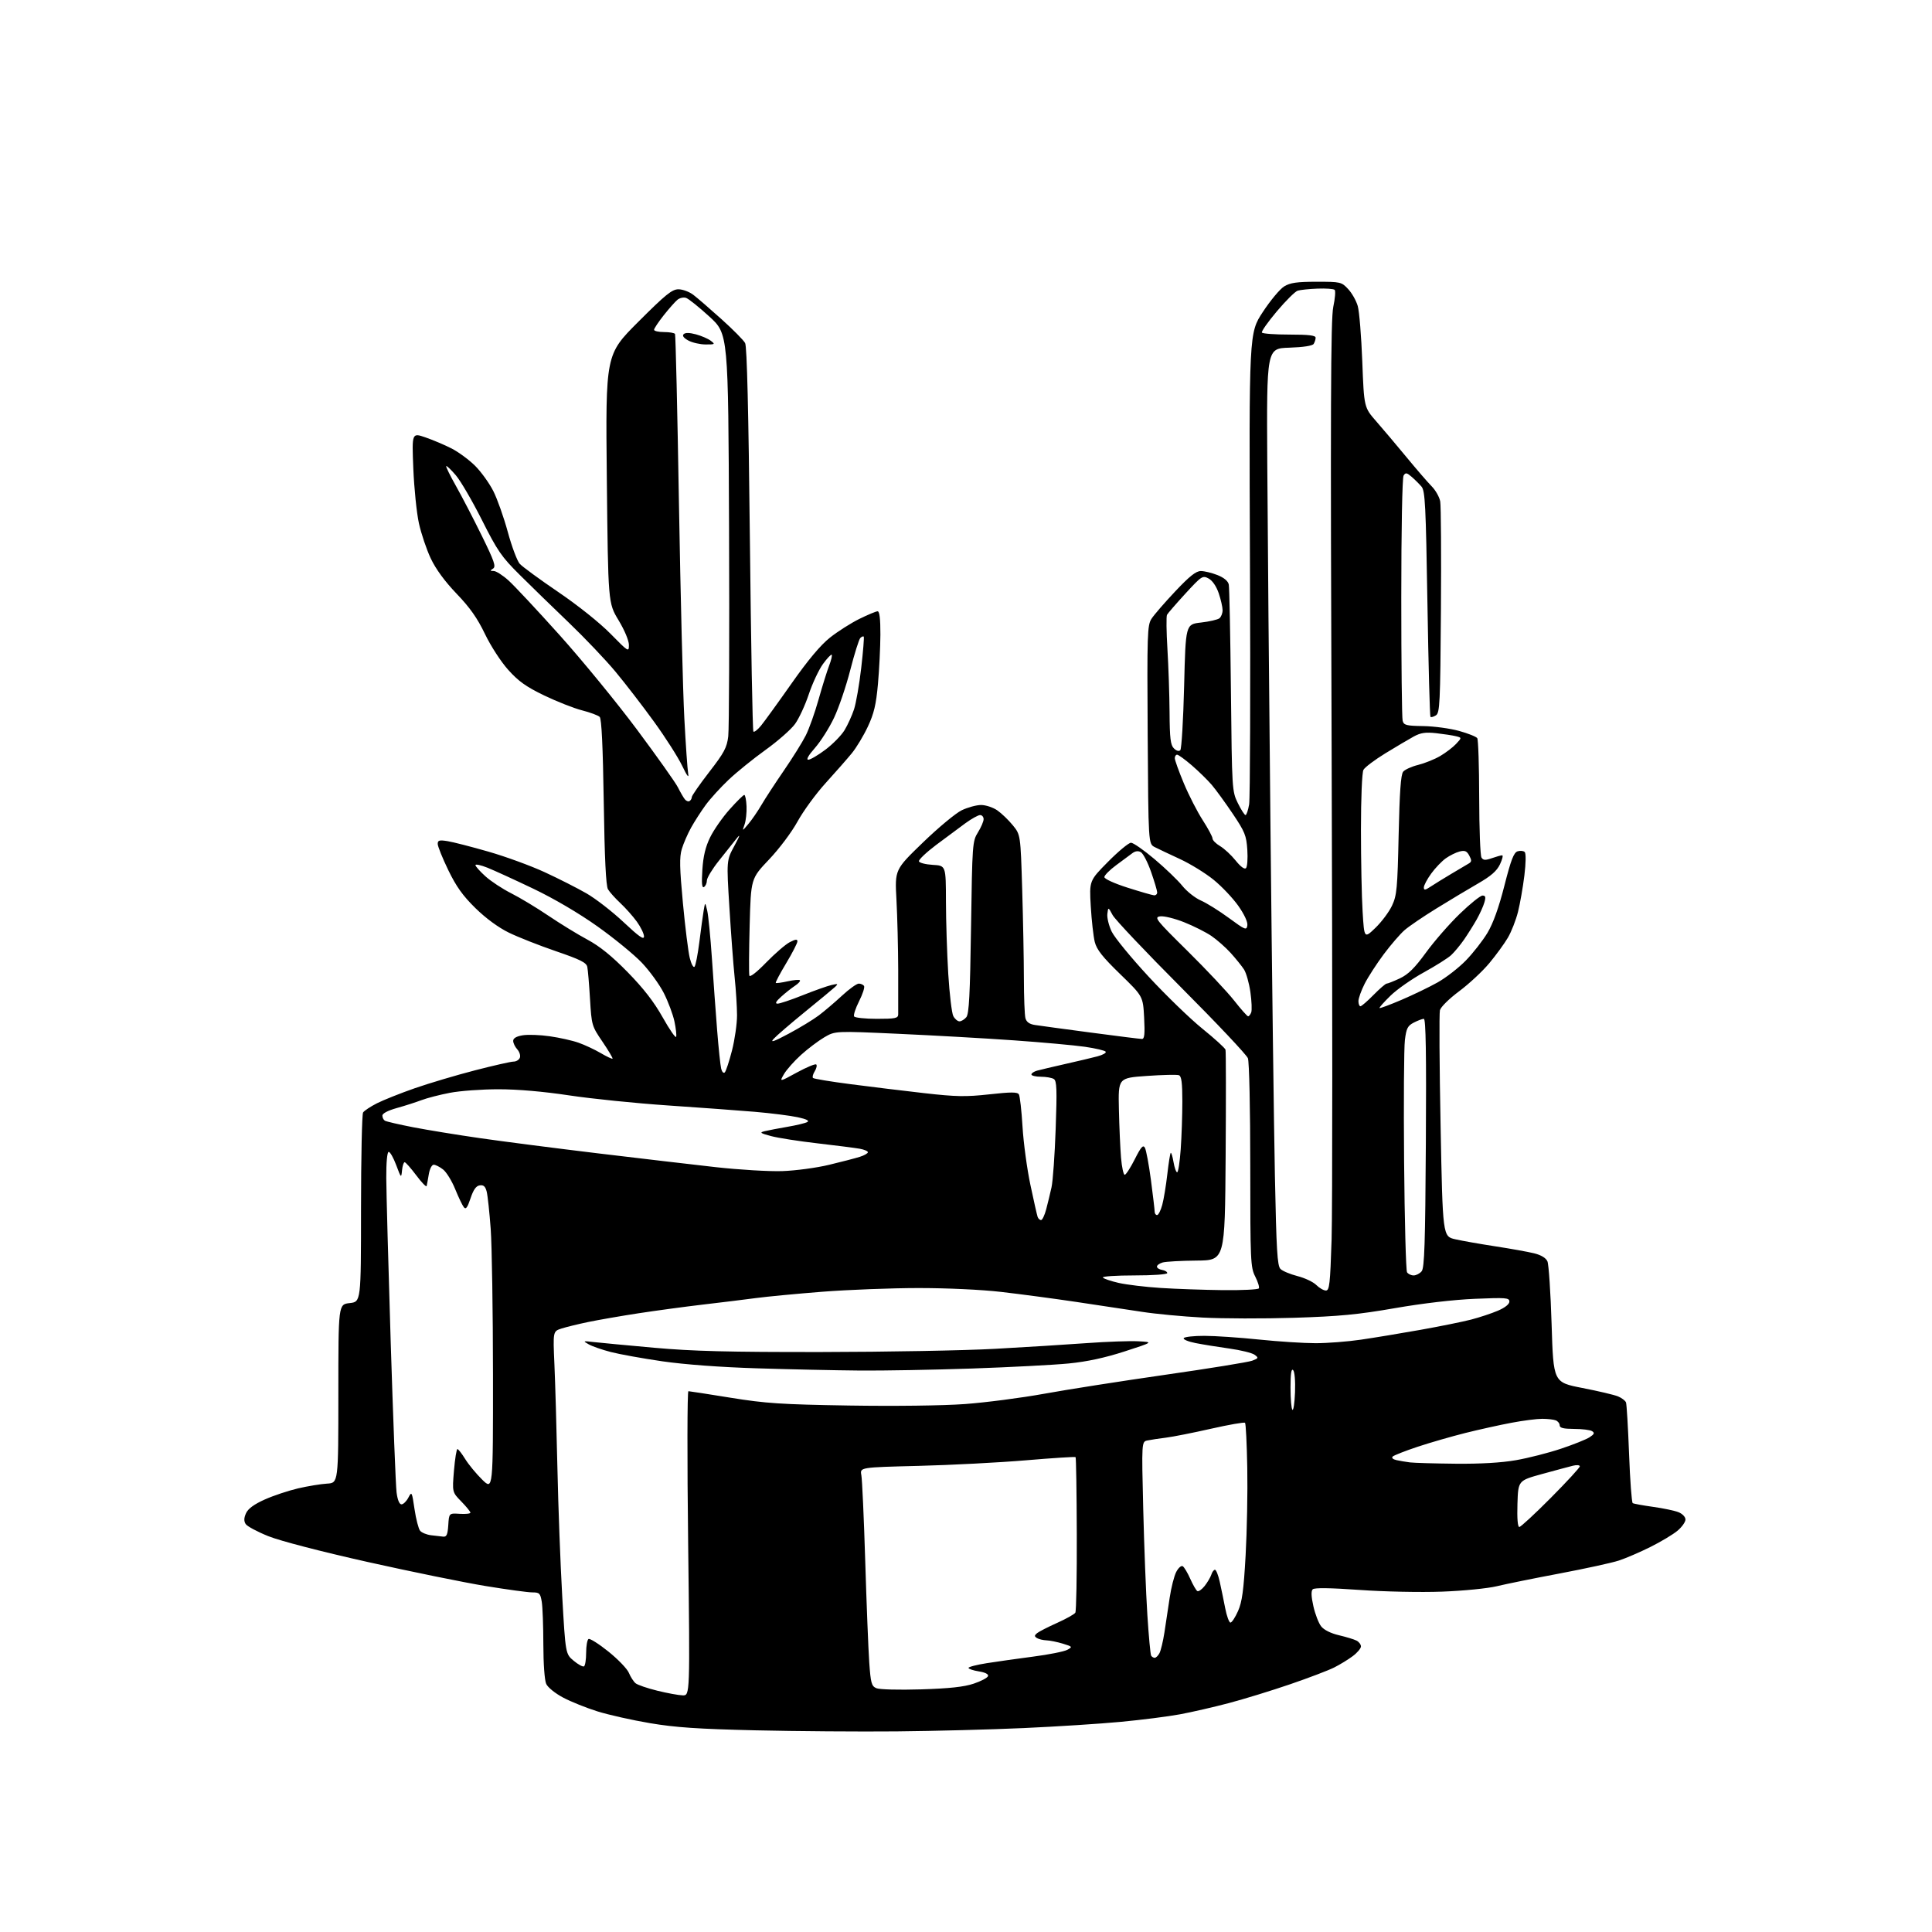 <?xml version="1.0" encoding="UTF-8" standalone="no"?>
<svg 
  version="1.1" 
  xmlns="http://www.w3.org/2000/svg" 
  xmlns:xlink="http://www.w3.org/1999/xlink" 
  xmlns:svg="http://www.w3.org/2000/svg"
  xmlns:rdf="http://www.w3.org/1999/02/22-rdf-syntax-ns#"
  xmlns:cc="http://creativecommons.org/ns#"
  xmlns:dc="http://purl.org/dc/elements/1.1/"
  viewBox="0 0 768 768"
  width="768"
  height="768"
>
<style>svg {background-color: white; }</style>"
<path stroke="none" fill="black" fill-rule="evenodd" d="M356.50,688.25C341.65,688.39 316.39,688.20 300.37,687.83C277.48,687.30 268.48,686.69 258.37,684.98C251.29,683.78 241.90,681.68 237.50,680.30C233.10,678.93 226.97,676.46 223.88,674.83C220.71,673.15 217.76,670.78 217.13,669.38C216.47,667.95 216.00,661.35 215.99,653.70C215.98,646.44 215.70,638.81 215.36,636.75C214.79,633.34 214.45,633.00 211.58,633.00C209.85,633.00 201.50,631.86 193.03,630.47C184.56,629.08 163.46,624.78 146.15,620.91C127.58,616.75 111.40,612.55 106.68,610.66C102.29,608.90 98.22,606.72 97.65,605.81C96.91,604.64 96.96,603.38 97.81,601.51C98.63,599.71 101.02,597.97 105.26,596.07C108.69,594.53 114.65,592.55 118.50,591.65C122.35,590.76 127.53,589.91 130.00,589.76C134.50,589.50 134.50,589.50 134.50,554.00C134.50,518.50 134.50,518.50 139.00,518.00C143.50,517.50 143.50,517.50 143.51,480.50C143.52,460.15 143.89,442.93 144.33,442.23C144.78,441.53 147.27,439.88 149.87,438.56C152.48,437.25 159.25,434.55 164.93,432.57C170.61,430.60 181.33,427.41 188.75,425.49C196.17,423.57 203.10,422.00 204.15,422.00C205.20,422.00 206.33,421.31 206.65,420.46C206.98,419.62 206.51,418.12 205.62,417.13C204.73,416.15 204.00,414.63 204.00,413.76C204.00,412.71 205.26,411.97 207.75,411.55C209.81,411.20 214.66,411.37 218.52,411.93C222.39,412.48 227.55,413.63 229.99,414.50C232.43,415.36 236.40,417.21 238.80,418.62C241.19,420.03 243.31,421.02 243.50,420.84C243.68,420.65 241.89,417.63 239.51,414.12C235.24,407.85 235.17,407.58 234.54,397.12C234.19,391.28 233.71,385.54 233.46,384.37C233.11,382.65 230.72,381.45 220.97,378.11C214.34,375.84 205.93,372.52 202.28,370.74C198.14,368.72 193.16,365.07 189.01,361.01C183.96,356.06 181.37,352.43 178.18,345.85C175.88,341.09 174.00,336.42 174.00,335.47C174.00,334.02 174.63,333.85 177.91,334.37C180.06,334.71 187.38,336.59 194.16,338.54C200.95,340.49 211.00,344.16 216.50,346.70C222.00,349.23 229.49,353.04 233.15,355.14C236.81,357.25 243.45,362.40 247.90,366.59C254.00,372.33 256.00,373.73 256.00,372.25C256.00,371.18 254.72,368.54 253.17,366.39C251.61,364.24 248.65,360.91 246.59,358.99C244.54,357.07 242.32,354.60 241.68,353.50C240.87,352.13 240.34,341.24 240.00,318.80C239.66,296.84 239.14,285.73 238.39,284.99C237.78,284.38 234.63,283.21 231.39,282.38C228.15,281.55 221.39,278.89 216.36,276.47C209.14,272.99 206.12,270.84 202.03,266.28C199.10,263.01 195.08,256.81 192.77,252.00C189.76,245.73 186.81,241.53 181.50,236.00C176.82,231.12 173.24,226.23 171.24,222.00C169.55,218.43 167.43,212.12 166.52,208.00C165.62,203.88 164.62,194.09 164.30,186.26C163.72,172.01 163.72,172.01 169.13,173.87C172.11,174.90 176.78,176.88 179.52,178.28C182.26,179.68 186.46,182.78 188.86,185.16C191.25,187.55 194.51,192.07 196.10,195.21C197.69,198.35 200.28,205.67 201.86,211.48C203.44,217.29 205.58,222.98 206.61,224.13C207.65,225.28 214.55,230.33 221.95,235.36C229.81,240.70 238.42,247.59 242.70,251.94C249.83,259.20 250.00,259.30 250.00,256.37C250.00,254.63 248.27,250.51 245.87,246.53C241.74,239.68 241.74,239.68 241.22,190.32C240.71,140.95 240.71,140.95 253.68,127.98C264.62,117.04 267.14,115.00 269.70,115.00C271.36,115.00 274.03,115.99 275.62,117.21C277.20,118.42 282.24,122.77 286.81,126.88C291.38,130.99 295.61,135.26 296.20,136.38C296.93,137.74 297.55,163.20 298.09,214.31C298.53,256.06 299.16,290.49 299.49,290.82C299.82,291.15 301.18,290.09 302.52,288.46C303.85,286.83 309.32,279.28 314.66,271.68C321.22,262.35 326.19,256.42 329.94,253.45C333.00,251.02 338.26,247.68 341.62,246.02C344.99,244.36 348.25,243.00 348.87,243.00C349.63,243.00 349.99,246.03 349.97,252.25C349.95,257.34 349.51,266.17 349.00,271.89C348.26,280.10 347.42,283.65 344.99,288.83C343.30,292.44 340.43,297.21 338.60,299.44C336.77,301.67 332.10,306.99 328.22,311.26C324.34,315.53 319.31,322.42 317.03,326.57C314.69,330.83 309.75,337.41 305.69,341.68C298.50,349.25 298.50,349.25 298.00,367.88C297.73,378.12 297.67,387.09 297.88,387.81C298.10,388.59 300.82,386.48 304.57,382.61C308.05,379.04 312.26,375.40 313.94,374.53C316.26,373.33 317.00,373.26 316.98,374.22C316.97,374.93 314.96,378.84 312.50,382.93C310.04,387.02 308.19,390.52 308.38,390.72C308.58,390.91 310.70,390.63 313.09,390.09C315.49,389.55 317.68,389.36 317.97,389.67C318.26,389.97 317.38,390.96 316.02,391.86C314.65,392.76 312.17,394.72 310.52,396.22C308.45,398.08 307.99,398.95 309.06,398.97C309.91,398.99 314.41,397.49 319.06,395.63C323.70,393.78 328.85,391.95 330.50,391.57C333.11,390.96 333.30,391.05 332.00,392.28C331.18,393.05 325.77,397.53 320.00,402.22C314.23,406.92 308.61,411.76 307.52,412.97C306.05,414.60 307.58,414.08 313.52,410.91C317.91,408.57 323.30,405.29 325.50,403.63C327.70,401.97 331.84,398.45 334.69,395.81C337.54,393.16 340.56,391.00 341.38,391.00C342.21,391.00 343.15,391.43 343.48,391.96C343.80,392.49 342.91,395.21 341.50,398.00C340.09,400.79 339.20,403.51 339.52,404.04C339.85,404.57 343.92,405.00 348.56,405.00C355.91,405.00 357.01,404.77 357.05,403.25C357.07,402.29 357.07,394.30 357.05,385.50C357.02,376.70 356.71,364.15 356.35,357.60C355.70,345.71 355.70,345.71 366.82,334.96C372.93,329.05 379.89,323.26 382.28,322.10C384.67,320.95 388.15,320.00 390.00,320.00C391.86,320.00 394.75,320.96 396.44,322.13C398.12,323.30 400.89,325.96 402.59,328.04C405.68,331.82 405.68,331.82 406.34,353.66C406.70,365.67 407.00,381.57 407.01,389.00C407.02,396.43 407.30,403.50 407.62,404.73C408.04,406.26 409.19,407.10 411.36,407.44C413.09,407.71 423.09,409.07 433.58,410.46C444.07,411.86 453.24,413.00 453.95,413.00C454.95,413.00 455.15,411.03 454.81,404.51C454.36,396.03 454.36,396.03 445.27,387.21C438.25,380.40 435.96,377.49 435.19,374.45C434.65,372.28 433.93,365.91 433.60,360.30C433.00,350.11 433.00,350.11 440.48,342.55C444.59,338.40 448.69,335.00 449.59,335.00C450.49,335.00 454.72,337.95 458.98,341.55C463.25,345.15 468.20,349.91 469.99,352.13C471.77,354.35 475.09,356.98 477.37,357.97C479.64,358.95 484.65,362.08 488.50,364.91C495.01,369.69 495.52,369.90 495.84,367.87C496.05,366.54 494.65,363.51 492.25,360.09C490.08,357.02 485.66,352.34 482.41,349.71C479.16,347.07 473.12,343.36 469.00,341.46C464.88,339.56 460.38,337.43 459.00,336.72C456.50,335.42 456.50,335.42 456.22,292.10C455.96,252.01 456.08,248.57 457.72,246.00C458.70,244.47 462.94,239.57 467.14,235.11C472.88,229.02 475.42,227.00 477.37,227.00C478.79,227.00 481.77,227.73 483.99,228.61C486.57,229.64 488.18,230.99 488.46,232.36C488.70,233.54 489.08,252.50 489.31,274.50C489.72,313.99 489.76,314.56 492.06,319.25C493.35,321.86 494.72,324.00 495.11,324.00C495.50,324.00 496.15,322.09 496.55,319.75C496.94,317.41 497.10,274.30 496.88,223.94C496.50,132.38 496.50,132.38 501.98,124.04C504.99,119.45 508.81,114.87 510.48,113.85C512.87,112.39 515.54,112.01 523.35,112.00C532.93,112.00 533.27,112.08 535.91,114.91C537.41,116.50 539.12,119.54 539.73,121.66C540.34,123.77 541.15,133.70 541.53,143.72C542.23,161.95 542.23,161.95 547.09,167.50C549.76,170.56 555.19,176.98 559.15,181.78C563.10,186.58 567.60,191.78 569.14,193.34C570.68,194.90 572.20,197.60 572.51,199.34C572.82,201.08 572.95,220.68 572.79,242.89C572.53,279.65 572.35,283.38 570.80,284.36C569.86,284.95 568.89,285.22 568.63,284.96C568.37,284.71 567.83,264.44 567.43,239.93C566.79,200.74 566.51,195.12 565.07,193.43C564.16,192.37 562.40,190.62 561.15,189.54C559.21,187.87 558.74,187.79 557.95,189.04C557.42,189.88 557.03,210.48 557.03,237.50C557.03,263.35 557.27,285.40 557.57,286.51C558.04,288.28 559.00,288.53 565.80,288.63C570.04,288.70 576.42,289.56 580.00,290.55C583.58,291.54 586.83,292.84 587.23,293.43C587.64,294.02 587.98,304.62 588.00,317.00C588.02,329.38 588.43,340.12 588.91,340.89C589.61,342.00 590.43,342.05 593.04,341.14C594.83,340.51 596.67,340.00 597.13,340.00C597.59,340.00 597.20,341.61 596.26,343.59C595.00,346.23 592.70,348.24 587.52,351.22C583.66,353.44 576.23,357.90 571.00,361.13C565.77,364.35 560.07,368.23 558.33,369.75C556.59,371.26 552.86,375.58 550.05,379.34C547.24,383.11 543.83,388.38 542.47,391.06C541.11,393.74 540.00,396.85 540.00,397.97C540.00,399.09 540.36,400.00 540.79,400.00C541.23,400.00 543.57,397.98 546.00,395.50C548.43,393.03 550.78,391.00 551.22,391.00C551.66,391.00 554.02,390.06 556.46,388.92C559.80,387.34 562.34,384.84 566.84,378.67C570.11,374.17 576.16,367.24 580.29,363.25C584.41,359.26 588.48,356.00 589.32,356.00C590.53,356.00 590.69,356.60 590.06,358.75C589.63,360.26 588.25,363.30 587.01,365.50C585.77,367.69 583.51,371.29 581.99,373.50C580.46,375.70 578.15,378.48 576.86,379.68C575.56,380.88 570.67,383.96 566.00,386.53C561.33,389.09 555.37,393.25 552.77,395.78C550.17,398.31 548.20,400.53 548.38,400.71C548.56,400.90 552.49,399.43 557.11,397.46C561.72,395.49 568.20,392.36 571.50,390.51C574.80,388.65 579.84,384.74 582.69,381.82C585.55,378.89 589.41,373.94 591.29,370.82C593.56,367.02 595.80,360.80 598.02,352.08C600.64,341.79 601.75,338.90 603.27,338.41C604.33,338.08 605.60,338.20 606.10,338.70C606.63,339.23 606.57,343.06 605.96,348.05C605.39,352.70 604.25,359.19 603.43,362.48C602.60,365.76 600.80,370.37 599.42,372.72C598.05,375.07 594.71,379.65 592.01,382.89C589.31,386.13 583.92,391.15 580.03,394.04C576.06,397.00 572.71,400.30 572.39,401.59C572.07,402.84 572.19,423.59 572.66,447.69C573.50,491.50 573.50,491.50 578.50,492.63C581.25,493.26 588.45,494.52 594.50,495.45C600.55,496.38 607.45,497.62 609.84,498.21C612.60,498.89 614.51,500.04 615.12,501.39C615.65,502.55 616.40,513.85 616.79,526.50C617.50,549.50 617.50,549.50 629.00,551.74C635.33,552.97 641.71,554.48 643.18,555.08C644.65,555.69 646.08,556.77 646.36,557.49C646.63,558.20 647.18,567.40 647.58,577.93C647.97,588.45 648.63,597.27 649.03,597.52C649.44,597.77 653.08,598.43 657.13,599.00C661.19,599.56 665.74,600.52 667.25,601.13C668.81,601.76 670.00,603.02 670.00,604.03C670.00,605.02 668.58,607.02 666.84,608.48C665.11,609.94 660.27,612.84 656.09,614.93C651.92,617.01 646.25,619.45 643.50,620.35C640.75,621.25 630.17,623.56 620.00,625.48C609.83,627.40 598.58,629.68 595.00,630.55C591.41,631.42 581.67,632.39 573.26,632.70C564.70,633.02 550.30,632.72 540.42,632.02C528.62,631.19 522.49,631.11 521.82,631.78C521.14,632.46 521.23,634.67 522.09,638.49C522.79,641.62 524.18,645.23 525.17,646.49C526.29,647.92 529.00,649.27 532.24,650.03C535.13,650.71 538.29,651.67 539.25,652.17C540.21,652.66 541.00,653.71 541.00,654.48C541.00,655.26 539.54,656.99 537.75,658.33C535.96,659.68 532.63,661.71 530.34,662.86C528.05,664.01 520.18,667.01 512.84,669.52C505.50,672.04 494.55,675.40 488.50,677.00C482.45,678.60 473.69,680.61 469.03,681.47C464.37,682.34 453.80,683.68 445.53,684.46C437.26,685.24 419.93,686.35 407.00,686.93C394.07,687.52 371.35,688.11 356.50,688.25zM271.39,673.93C274.28,674.00 274.28,674.00 273.55,613.50C273.14,580.23 273.19,553.01 273.65,553.02C274.12,553.03 281.70,554.21 290.50,555.63C304.43,557.88 310.51,558.28 337.55,558.72C355.72,559.01 374.83,558.77 383.61,558.13C391.87,557.52 406.03,555.68 415.06,554.04C424.10,552.39 445.79,549.00 463.26,546.49C480.73,543.99 496.25,541.47 497.76,540.90C500.31,539.92 500.38,539.76 498.71,538.53C497.72,537.81 493.22,536.70 488.71,536.07C484.19,535.44 478.13,534.46 475.24,533.89C472.34,533.32 470.23,532.44 470.55,531.93C470.86,531.42 474.58,531.01 478.81,531.02C483.04,531.03 492.80,531.69 500.50,532.49C508.20,533.29 518.33,533.94 523.00,533.94C527.67,533.94 535.77,533.31 541.00,532.54C546.23,531.78 556.85,530.02 564.61,528.64C572.36,527.26 581.46,525.42 584.81,524.55C588.16,523.68 592.95,522.09 595.45,521.02C598.26,519.82 600.00,518.43 600.00,517.40C600.00,515.88 598.68,515.78 586.25,516.30C577.87,516.65 565.47,518.10 554.50,520.01C539.83,522.56 532.43,523.27 514.50,523.84C502.40,524.22 485.98,524.18 478.01,523.75C470.04,523.32 459.24,522.30 454.01,521.48C448.78,520.67 437.07,518.90 428.00,517.56C418.93,516.21 405.43,514.41 398.00,513.56C390.17,512.65 376.31,512.01 365.00,512.02C354.27,512.03 337.18,512.69 327.00,513.48C316.82,514.28 304.90,515.41 300.50,516.00C296.10,516.59 286.65,517.75 279.50,518.58C272.35,519.42 260.79,520.98 253.81,522.05C246.83,523.12 237.83,524.69 233.81,525.52C229.79,526.36 224.99,527.53 223.15,528.13C219.81,529.22 219.81,529.22 220.39,542.36C220.71,549.59 221.25,568.10 221.58,583.50C221.91,598.90 222.77,621.84 223.49,634.48C224.80,657.47 224.80,657.47 228.06,660.19C229.86,661.69 231.70,662.68 232.16,662.40C232.62,662.11 233.00,659.69 233.00,657.00C233.00,654.31 233.43,651.85 233.95,651.53C234.47,651.21 238.03,653.45 241.85,656.52C245.67,659.58 249.34,663.40 250.00,665.01C250.67,666.62 251.86,668.47 252.65,669.12C253.43,669.77 257.32,671.11 261.29,672.08C265.25,673.06 269.80,673.89 271.39,673.93zM366.13,671.55C377.40,671.20 383.23,670.57 387.06,669.28C389.98,668.30 392.54,666.95 392.76,666.27C393.00,665.50 391.63,664.80 389.08,664.40C386.83,664.04 385.00,663.42 385.00,663.01C385.00,662.61 388.26,661.77 392.25,661.14C396.24,660.51 404.57,659.33 410.77,658.52C416.96,657.72 423.04,656.50 424.27,655.83C426.42,654.65 426.36,654.57 422.50,653.38C420.30,652.71 417.38,652.11 416.00,652.06C414.62,652.01 412.92,651.60 412.20,651.15C411.14,650.48 411.15,650.12 412.24,649.21C412.98,648.61 416.54,646.77 420.17,645.15C423.80,643.52 427.08,641.69 427.46,641.07C427.84,640.45 428.10,626.37 428.04,609.78C427.99,593.18 427.77,579.44 427.56,579.23C427.36,579.02 418.48,579.59 407.84,580.49C397.20,581.39 378.00,582.39 365.16,582.71C341.82,583.29 341.82,583.29 342.40,586.39C342.72,588.10 343.42,603.45 343.94,620.50C344.46,637.55 345.18,655.69 345.54,660.82C346.12,669.06 346.44,670.25 348.35,671.08C349.56,671.62 357.30,671.82 366.13,671.55zM459.02,659.00C459.52,659.00 460.37,658.18 460.90,657.18C461.44,656.18 462.33,652.46 462.88,648.93C463.42,645.39 464.36,639.19 464.96,635.15C465.56,631.11 466.73,626.48 467.57,624.87C468.41,623.25 469.57,622.23 470.16,622.60C470.74,622.96 472.09,625.21 473.14,627.59C474.20,629.97 475.46,632.17 475.95,632.47C476.44,632.77 477.76,631.85 478.88,630.43C480.00,629.00 481.19,626.97 481.53,625.92C481.86,624.86 482.51,624.00 482.97,624.00C483.43,624.00 484.28,626.14 484.86,628.75C485.44,631.36 486.42,636.09 487.03,639.25C487.64,642.41 488.59,645.00 489.13,645.00C489.67,645.00 491.03,642.93 492.14,640.41C493.76,636.76 494.37,632.22 495.15,618.30C495.69,608.67 495.99,592.99 495.81,583.47C495.64,573.95 495.24,565.90 494.92,565.59C494.60,565.27 488.53,566.33 481.42,567.94C474.32,569.55 466.25,571.15 463.50,571.49C460.75,571.83 457.44,572.33 456.15,572.60C453.80,573.09 453.80,573.09 454.45,599.79C454.81,614.48 455.54,633.43 456.09,641.91C456.63,650.38 457.31,657.69 457.60,658.16C457.88,658.62 458.53,659.00 459.02,659.00zM176.20,610.84C177.54,610.97 177.95,610.01 178.20,606.25C178.50,601.50 178.50,601.50 182.75,601.77C185.09,601.92 187.00,601.71 187.00,601.31C187.00,600.91 185.37,598.91 183.38,596.87C179.75,593.16 179.75,593.16 180.46,584.58C180.86,579.86 181.48,576.01 181.84,576.03C182.20,576.04 183.59,577.83 184.93,580.00C186.27,582.17 189.31,585.85 191.68,588.18C196.00,592.42 196.00,592.42 195.97,546.46C195.95,521.18 195.54,495.10 195.06,488.50C194.57,481.90 193.86,475.24 193.47,473.70C192.94,471.61 192.23,470.97 190.71,471.20C189.25,471.41 188.19,472.91 187.04,476.36C185.79,480.11 185.18,480.91 184.36,479.86C183.78,479.11 182.23,475.86 180.92,472.64C179.61,469.42 177.46,465.93 176.14,464.89C174.81,463.85 173.14,463.00 172.41,463.00C171.66,463.00 170.82,464.63 170.46,466.75C170.12,468.81 169.73,470.93 169.60,471.46C169.47,471.99 167.61,470.08 165.47,467.21C163.32,464.35 161.25,462.00 160.85,462.00C160.45,462.00 159.99,463.46 159.81,465.25C159.51,468.41 159.45,468.36 157.50,463.15C156.40,460.20 155.05,457.84 154.50,457.90C153.90,457.97 153.52,462.14 153.55,468.26C153.58,473.89 154.37,503.25 155.31,533.50C156.26,563.75 157.31,590.64 157.64,593.25C158.03,596.25 158.75,598.00 159.60,598.00C160.33,598.00 161.56,596.81 162.32,595.35C163.67,592.78 163.75,592.92 164.78,599.91C165.37,603.87 166.37,607.74 167.00,608.50C167.63,609.26 169.58,610.06 171.32,610.28C173.07,610.50 175.26,610.75 176.20,610.84zM603.95,607.00C604.51,607.00 610.15,601.78 616.48,595.41C622.82,589.03 628.00,583.40 628.00,582.89C628.00,582.38 626.77,582.27 625.25,582.65C623.74,583.02 618.23,584.51 613.00,585.94C603.50,588.56 603.50,588.56 603.21,597.78C603.03,603.58 603.30,607.00 603.95,607.00zM578.62,581.85C588.43,581.95 596.85,581.46 602.61,580.45C607.50,579.60 615.54,577.55 620.50,575.89C625.45,574.24 630.57,572.19 631.88,571.33C633.77,570.10 633.98,569.60 632.88,568.91C632.12,568.42 628.91,568.02 625.75,568.02C621.51,568.00 620.00,567.63 620.00,566.61C620.00,565.84 619.29,564.94 618.42,564.61C617.55,564.27 615.12,564.00 613.03,564.00C610.93,564.00 605.46,564.70 600.86,565.57C596.26,566.43 588.00,568.26 582.50,569.63C577.00,571.01 568.45,573.48 563.50,575.12C558.55,576.77 554.10,578.52 553.61,579.00C553.08,579.52 553.71,580.11 555.11,580.42C556.42,580.71 558.85,581.12 560.50,581.33C562.15,581.53 570.30,581.77 578.62,581.85zM514.79,553.43C514.96,548.97 514.65,545.25 514.04,544.64C513.32,543.92 513.00,546.05 513.00,551.63C513.00,556.05 513.34,560.01 513.75,560.42C514.16,560.84 514.63,557.69 514.79,553.43zM341.50,544.81C332.15,544.73 313.93,544.34 301.00,543.93C286.34,543.48 272.15,542.42 263.28,541.14C255.46,540.00 246.25,538.34 242.81,537.45C239.37,536.56 235.42,535.19 234.03,534.40C231.61,533.03 231.69,532.99 236.00,533.49C238.47,533.77 249.28,534.79 260.00,535.75C275.35,537.13 289.51,537.49 326.50,537.45C352.35,537.42 383.40,536.85 395.50,536.18C407.60,535.52 424.02,534.49 432.00,533.91C439.98,533.33 449.20,533.00 452.50,533.18C458.50,533.50 458.50,533.50 447.00,537.23C439.13,539.77 432.13,541.28 424.83,542.00C418.96,542.58 401.64,543.48 386.33,544.01C371.02,544.53 350.85,544.90 341.50,544.81zM486.19,512.85C493.72,512.93 500.12,512.62 500.41,512.15C500.70,511.68 500.05,509.56 498.97,507.44C497.11,503.79 497.00,501.38 497.00,463.35C497.00,440.68 496.59,422.05 496.06,420.66C495.54,419.30 483.63,406.67 469.59,392.60C455.55,378.53 443.26,365.55 442.29,363.76C440.53,360.50 440.53,360.50 440.19,363.29C440.01,364.82 440.79,368.00 441.92,370.34C443.06,372.69 449.64,380.72 456.56,388.19C463.47,395.66 473.11,404.99 477.97,408.92C482.83,412.85 486.97,416.62 487.16,417.28C487.35,417.95 487.37,437.06 487.21,459.75C486.92,501.00 486.92,501.00 475.71,501.10C469.54,501.15 463.46,501.49 462.19,501.85C460.92,502.21 459.89,502.95 459.90,503.50C459.91,504.05 460.84,504.64 461.96,504.82C463.08,505.00 464.00,505.56 464.00,506.07C464.00,506.60 458.33,507.00 450.94,507.00C443.76,507.00 438.11,507.37 438.40,507.83C438.68,508.29 441.52,509.25 444.70,509.98C447.89,510.70 455.45,511.61 461.50,511.99C467.55,512.38 478.66,512.76 486.19,512.85zM527.06,513.00C528.48,513.00 528.76,510.48 529.33,492.75C529.68,481.61 529.69,394.99 529.35,300.27C528.84,162.11 528.97,126.84 530.00,121.99C530.71,118.67 530.96,115.62 530.55,115.23C530.15,114.83 527.10,114.60 523.76,114.73C520.43,114.86 516.86,115.23 515.84,115.55C514.82,115.88 511.09,119.58 507.56,123.77C504.02,127.97 501.35,131.76 501.63,132.20C501.90,132.64 506.82,133.00 512.56,133.00C520.25,133.00 523.00,133.33 522.98,134.25C522.98,134.94 522.62,136.04 522.20,136.71C521.72,137.47 518.09,138.02 512.47,138.21C503.50,138.50 503.50,138.50 503.76,184.00C503.90,209.03 504.48,274.95 505.05,330.50C505.61,386.05 506.40,447.57 506.79,467.21C507.38,496.96 507.75,503.18 509.00,504.42C509.82,505.25 512.88,506.53 515.78,507.27C518.68,508.01 522.05,509.60 523.25,510.81C524.46,512.01 526.17,513.00 527.06,513.00zM561.94,507.00C562.94,507.00 564.37,506.26 565.13,505.35C566.24,504.01 566.56,494.37 566.80,454.35C567.02,418.89 566.79,405.00 566.00,405.00C565.40,405.00 563.61,405.67 562.02,406.49C559.56,407.76 559.05,408.76 558.47,413.41C558.09,416.40 557.95,438.12 558.15,461.67C558.35,485.23 558.88,505.06 559.32,505.75C559.76,506.44 560.94,507.00 561.94,507.00zM413.84,485.00C414.33,485.00 415.25,483.09 415.87,480.75C416.49,478.41 417.44,474.48 417.99,472.00C418.54,469.52 419.29,459.02 419.65,448.66C420.21,433.01 420.08,429.66 418.91,428.92C418.13,428.43 415.81,428.02 413.75,428.02C411.69,428.01 410.00,427.60 410.00,427.12C410.00,426.63 411.01,425.95 412.25,425.60C413.49,425.26 418.55,424.06 423.50,422.94C428.45,421.83 434.20,420.46 436.28,419.91C438.36,419.36 439.83,418.53 439.54,418.07C439.26,417.61 435.53,416.73 431.26,416.11C426.99,415.50 414.27,414.34 403.00,413.55C391.73,412.75 371.14,411.59 357.25,410.96C332.00,409.81 332.00,409.81 327.68,412.34C325.30,413.74 321.14,416.88 318.43,419.33C315.72,421.78 312.67,425.21 311.65,426.96C309.80,430.15 309.80,430.15 316.81,426.32C320.67,424.22 324.12,422.79 324.48,423.15C324.84,423.51 324.56,424.73 323.86,425.86C323.15,426.99 322.85,428.18 323.18,428.51C323.51,428.85 330.25,429.96 338.14,430.98C346.04,432.01 359.20,433.61 367.38,434.54C380.09,435.98 383.87,436.05 393.26,435.02C401.94,434.06 404.42,434.06 405.02,435.03C405.43,435.70 406.09,441.49 406.47,447.88C406.85,454.27 408.26,464.68 409.60,471.00C410.93,477.32 412.23,483.06 412.48,483.75C412.73,484.44 413.34,485.00 413.84,485.00zM459.96,483.00C460.49,483.00 461.41,481.18 462.01,478.97C462.61,476.75 463.51,471.29 464.02,466.83C464.53,462.37 465.14,458.53 465.37,458.29C465.61,458.06 466.11,459.70 466.49,461.93C466.87,464.17 467.52,466.00 467.94,466.00C468.36,466.00 468.99,461.88 469.35,456.85C469.71,451.81 470.00,443.25 470.00,437.81C470.00,430.43 469.66,427.81 468.65,427.42C467.90,427.13 462.16,427.26 455.90,427.70C444.50,428.50 444.50,428.50 444.78,441.00C444.93,447.88 445.32,456.54 445.63,460.25C445.95,463.96 446.60,467.00 447.09,467.00C447.57,467.00 449.38,464.22 451.09,460.82C453.58,455.88 454.40,454.96 455.12,456.26C455.62,457.15 456.70,462.94 457.52,469.13C458.33,475.31 459.00,480.96 459.00,481.69C459.00,482.41 459.43,483.00 459.96,483.00zM311.00,465.53C316.23,465.35 324.55,464.24 329.50,463.05C334.45,461.87 339.96,460.43 341.75,459.87C343.54,459.31 345.00,458.48 345.00,458.03C345.00,457.59 343.54,456.96 341.75,456.64C339.96,456.32 332.43,455.36 325.00,454.50C317.57,453.65 309.25,452.35 306.50,451.61C302.15,450.44 301.83,450.19 304.00,449.66C305.38,449.32 309.42,448.55 313.00,447.93C316.57,447.32 320.13,446.47 320.91,446.03C321.86,445.50 320.57,444.86 317.06,444.11C314.15,443.48 306.54,442.52 300.14,441.97C293.74,441.43 278.15,440.28 265.50,439.43C252.85,438.58 235.22,436.78 226.31,435.44C216.03,433.89 205.76,433.00 198.15,433.00C191.56,433.00 182.87,433.63 178.84,434.41C174.80,435.18 169.70,436.50 167.50,437.34C165.30,438.17 160.91,439.58 157.75,440.46C154.22,441.44 152.00,442.60 152.00,443.47C152.00,444.25 152.45,445.16 152.99,445.49C153.53,445.83 158.60,447.00 164.24,448.10C169.88,449.19 181.93,451.16 191.00,452.46C200.07,453.77 221.00,456.46 237.50,458.45C254.00,460.43 275.15,462.91 284.50,463.96C293.85,465.00 305.77,465.71 311.00,465.53zM288.11,426.29C288.59,425.81 289.88,421.88 290.99,417.55C292.09,413.22 292.99,406.94 292.98,403.59C292.97,400.24 292.55,393.45 292.03,388.50C291.52,383.55 290.58,371.07 289.95,360.77C288.79,342.04 288.79,342.04 291.91,336.27C294.18,332.08 294.41,331.28 292.77,333.36C291.52,334.94 288.36,338.90 285.75,342.18C283.14,345.45 281.00,348.98 281.00,350.01C281.00,351.04 280.49,352.20 279.86,352.59C279.03,353.10 278.85,351.24 279.20,345.72C279.55,340.34 280.44,336.62 282.30,332.83C283.73,329.90 287.21,324.91 290.03,321.75C292.85,318.59 295.48,316.00 295.86,316.00C296.25,316.00 296.65,318.02 296.76,320.49C296.87,322.96 296.51,326.23 295.98,327.74C295.00,330.50 295.00,330.50 297.52,327.50C298.91,325.85 301.22,322.48 302.67,320.00C304.11,317.52 308.12,311.38 311.58,306.34C315.04,301.31 318.97,295.01 320.31,292.34C321.65,289.68 323.95,283.23 325.41,278.00C326.88,272.77 328.76,266.76 329.58,264.63C330.41,262.49 330.87,260.54 330.62,260.28C330.36,260.02 328.79,261.69 327.13,263.97C325.48,266.26 322.94,271.67 321.50,276.00C320.06,280.33 317.60,285.63 316.03,287.80C314.46,289.96 309.20,294.59 304.34,298.08C299.48,301.57 292.87,306.91 289.66,309.95C286.45,312.99 282.34,317.50 280.52,319.99C278.71,322.47 276.10,326.52 274.72,329.00C273.35,331.48 271.68,335.31 271.02,337.52C270.06,340.74 270.15,344.98 271.47,359.02C272.37,368.63 273.60,378.44 274.19,380.81C274.78,383.19 275.63,384.76 276.07,384.31C276.51,383.87 277.38,379.45 278.00,374.50C278.62,369.55 279.39,363.93 279.71,362.00C280.30,358.50 280.30,358.50 281.13,362.00C281.58,363.93 282.42,372.48 283.00,381.00C283.57,389.52 284.51,402.35 285.07,409.50C285.64,416.65 286.36,423.55 286.68,424.82C287.00,426.12 287.63,426.77 288.11,426.29zM268.78,412.15C268.99,411.52 268.68,408.75 268.09,405.99C267.50,403.23 265.61,398.19 263.90,394.80C262.18,391.40 258.24,385.96 255.14,382.70C252.04,379.45 244.10,372.95 237.50,368.26C230.13,363.02 220.29,357.24 212.00,353.27C204.57,349.72 196.36,345.96 193.75,344.92C191.14,343.88 189.00,343.42 189.00,343.90C189.00,344.38 190.79,346.38 192.97,348.35C195.15,350.33 199.77,353.36 203.22,355.10C206.67,356.84 213.32,360.84 218.00,364.01C222.68,367.17 229.65,371.45 233.50,373.51C238.40,376.14 243.20,380.02 249.50,386.45C255.85,392.94 259.96,398.24 263.45,404.46C266.18,409.32 268.58,412.77 268.78,412.15zM381.41,406.00C382.15,406.00 383.37,405.26 384.13,404.35C385.21,403.05 385.61,395.46 386.00,368.60C386.49,335.41 386.56,334.40 388.75,330.88C389.99,328.89 391.00,326.53 391.00,325.63C391.00,324.73 390.37,324.00 389.61,324.00C388.84,324.00 386.21,325.46 383.75,327.25C381.29,329.04 376.05,332.93 372.10,335.90C368.16,338.87 365.10,341.79 365.29,342.40C365.49,343.00 367.98,343.64 370.83,343.80C376.00,344.10 376.00,344.10 376.03,358.30C376.04,366.11 376.46,379.11 376.95,387.18C377.45,395.25 378.35,402.79 378.96,403.93C379.57,405.07 380.67,406.00 381.41,406.00zM496.14,404.00C496.50,404.00 497.05,403.30 497.38,402.45C497.71,401.59 497.56,397.96 497.05,394.37C496.54,390.78 495.39,386.72 494.49,385.34C493.58,383.96 491.22,381.03 489.23,378.83C487.24,376.63 483.79,373.59 481.56,372.06C479.33,370.54 474.43,368.08 470.68,366.59C466.93,365.10 462.65,364.05 461.18,364.27C458.68,364.62 459.41,365.55 472.10,378.07C479.58,385.46 487.90,394.31 490.60,397.75C493.29,401.18 495.79,403.99 496.14,404.00zM546.78,368.81C549.23,366.44 552.19,362.48 553.35,360.00C555.26,355.94 555.52,353.20 555.98,331.90C556.36,314.84 556.85,307.87 557.78,306.76C558.48,305.91 561.18,304.69 563.78,304.05C566.38,303.40 570.30,301.82 572.50,300.53C574.70,299.24 577.54,297.08 578.81,295.72C581.12,293.25 581.12,293.25 578.77,292.66C577.47,292.33 573.96,291.80 570.96,291.46C566.66,290.99 564.76,291.27 562.00,292.77C560.08,293.82 555.01,296.82 550.74,299.43C546.47,302.05 542.53,305.01 541.99,306.03C541.42,307.08 541.00,317.30 541.00,329.78C541.00,341.83 541.29,356.51 541.66,362.40C542.31,373.11 542.31,373.11 546.78,368.81zM458.75,355.90C459.44,355.96 460.00,355.44 460.00,354.75C459.99,354.06 458.90,350.39 457.57,346.58C456.24,342.77 454.41,339.25 453.51,338.75C452.43,338.14 451.28,338.29 450.11,339.17C449.13,339.90 446.24,342.05 443.67,343.94C441.10,345.84 439.00,347.96 439.00,348.65C439.00,349.38 442.99,351.19 448.25,352.87C453.34,354.49 458.06,355.85 458.75,355.90zM568.75,352.41C570.26,351.41 573.98,349.12 577.00,347.32C580.02,345.52 583.13,343.68 583.90,343.23C585.03,342.57 585.06,341.99 584.06,340.12C583.09,338.29 582.30,337.96 580.23,338.48C578.80,338.84 576.32,340.06 574.72,341.20C573.13,342.33 570.51,345.07 568.91,347.28C567.31,349.49 566.00,351.96 566.00,352.77C566.00,353.97 566.50,353.90 568.75,352.41zM495.30,345.10C495.82,344.58 496.06,341.31 495.83,337.83C495.46,332.15 494.87,330.67 490.05,323.50C487.09,319.10 483.33,313.93 481.69,312.00C480.04,310.07 476.48,306.59 473.77,304.25C471.06,301.91 468.42,300.00 467.92,300.00C467.41,300.00 467.00,300.63 467.00,301.40C467.00,302.17 468.62,306.67 470.60,311.40C472.58,316.13 475.95,322.71 478.10,326.03C480.24,329.35 482.00,332.63 482.00,333.32C482.00,334.01 483.35,335.37 485.00,336.34C486.65,337.31 489.43,339.89 491.18,342.07C493.17,344.55 494.72,345.68 495.30,345.10zM274.11,318.43C274.60,318.13 275.00,317.42 275.00,316.86C275.00,316.30 278.12,311.81 281.93,306.88C287.89,299.19 288.95,297.18 289.49,292.71C289.84,289.84 289.98,252.68 289.81,210.11C289.50,132.73 289.50,132.73 282.00,125.86C277.88,122.08 273.69,118.73 272.70,118.41C271.71,118.09 270.18,118.43 269.29,119.17C268.40,119.90 265.94,122.68 263.83,125.34C261.73,128.00 260.00,130.59 260.00,131.09C260.00,131.59 261.77,132.00 263.94,132.00C266.11,132.00 268.08,132.34 268.33,132.75C268.57,133.16 269.28,163.43 269.89,200.00C270.51,236.57 271.47,275.05 272.03,285.50C272.58,295.95 273.27,305.85 273.56,307.50C273.91,309.52 273.14,308.51 271.17,304.41C269.57,301.06 264.55,293.18 260.00,286.91C255.46,280.63 248.55,271.68 244.66,267.00C240.77,262.32 232.42,253.55 226.11,247.50C219.80,241.45 211.00,232.90 206.57,228.49C199.37,221.34 197.75,219.00 191.57,206.71C187.76,199.14 183.10,191.14 181.20,188.93C179.31,186.71 177.59,185.08 177.38,185.28C177.17,185.49 178.91,189.05 181.25,193.18C183.59,197.32 188.19,206.19 191.49,212.90C196.51,223.12 197.24,225.24 195.99,226.03C194.73,226.83 194.77,226.97 196.25,226.98C197.21,226.99 199.87,228.69 202.15,230.75C204.44,232.81 213.59,242.60 222.48,252.50C231.37,262.40 245.19,279.27 253.19,290.00C261.18,300.73 268.52,311.07 269.49,313.00C270.46,314.93 271.69,317.06 272.24,317.74C272.78,318.42 273.63,318.73 274.11,318.43zM321.31,302.00C322.13,302.00 325.20,300.20 328.13,298.00C331.06,295.80 334.47,292.31 335.72,290.25C336.97,288.19 338.66,284.48 339.48,282.00C340.30,279.52 341.59,272.10 342.35,265.50C343.11,258.90 343.56,253.31 343.35,253.07C343.14,252.83 342.53,253.07 341.99,253.61C341.45,254.15 339.66,259.87 338.00,266.33C336.35,272.78 333.44,281.34 331.54,285.34C329.65,289.34 326.23,294.73 323.96,297.31C321.35,300.27 320.38,302.00 321.31,302.00zM469.19,298.21C469.69,297.71 470.37,286.24 470.71,272.73C471.31,248.16 471.31,248.16 477.41,247.47C480.76,247.09 484.06,246.32 484.75,245.77C485.44,245.21 486.00,243.77 486.00,242.56C486.00,241.35 485.30,238.32 484.46,235.82C483.50,233.03 481.96,230.78 480.43,229.96C478.05,228.69 477.68,228.93 471.22,235.96C467.53,239.99 464.23,243.79 463.90,244.40C463.58,245.00 463.65,251.12 464.07,258.00C464.49,264.88 464.87,276.21 464.92,283.18C464.98,293.51 465.30,296.16 466.64,297.49C467.62,298.48 468.63,298.77 469.19,298.21zM280.50,136.93C278.30,136.92 275.21,136.22 273.64,135.37C271.77,134.35 271.12,133.48 271.76,132.84C272.41,132.19 274.09,132.22 276.65,132.91C278.80,133.49 281.45,134.63 282.53,135.45C284.38,136.85 284.26,136.94 280.50,136.93z" />

</svg>